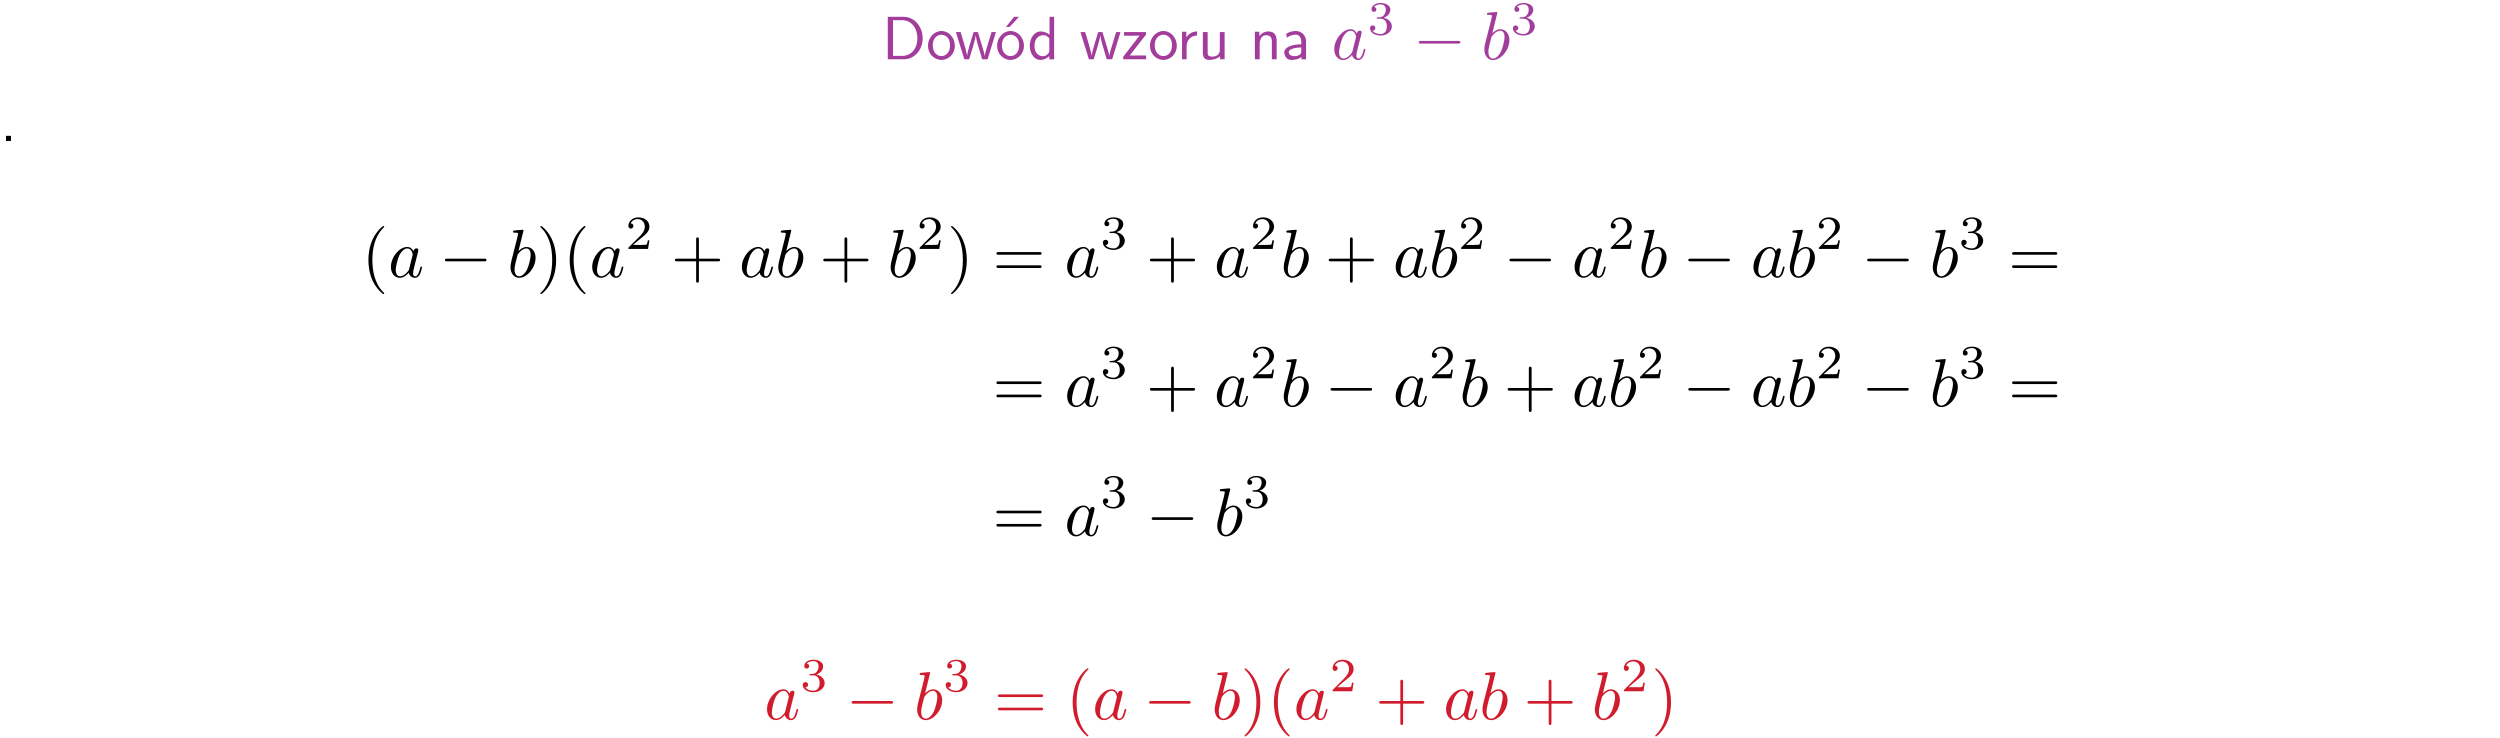 <?xml version="1.0" encoding="UTF-8"?>
<svg width="366pt" height="108pt" version="1.2" viewBox="0 0 366 108" xmlns="http://www.w3.org/2000/svg" xmlns:xlink="http://www.w3.org/1999/xlink">
 <defs>
  <symbol id="glyph0-1" overflow="visible">
   <path d="m0.859-6.219v6.219h2.359c1.531 0 2.75-1.359 2.75-3.062 0-1.734-1.219-3.156-2.766-3.156zm0.766 5.719v-5.219h1.375c1.266 0 2.188 1.078 2.188 2.656 0 1.531-0.922 2.562-2.188 2.562z"/>
  </symbol>
  <symbol id="glyph0-2" overflow="visible">
   <path d="m4.203-1.969c0-1.203-0.891-2.172-1.953-2.172-1.109 0-1.984 1-1.984 2.172s0.922 2.062 1.969 2.062c1.078 0 1.969-0.906 1.969-2.062zm-1.969 1.5c-0.625 0-1.266-0.516-1.266-1.594s0.688-1.531 1.266-1.531c0.625 0 1.266 0.469 1.266 1.531s-0.609 1.594-1.266 1.594z"/>
  </symbol>
  <symbol id="glyph0-3" overflow="visible">
   <path d="m5.984-3.984h-0.641l-0.578 1.906c-0.109 0.312-0.375 1.203-0.422 1.594-0.031-0.281-0.266-1.078-0.422-1.594l-0.578-1.906h-0.625l-0.516 1.688c-0.094 0.312-0.406 1.344-0.438 1.797-0.047-0.422-0.344-1.438-0.484-1.938l-0.469-1.547h-0.688l1.234 3.984h0.703c0.047-0.141 0.359-1.141 0.562-1.844 0.125-0.422 0.375-1.297 0.391-1.641h0.016c0.016 0.25 0.172 0.875 0.281 1.266l0.656 2.219h0.797z"/>
  </symbol>
  <symbol id="glyph0-4" overflow="visible">
   <path d="m4.203-1.969c0-1.203-0.891-2.172-1.953-2.172-1.109 0-1.984 1-1.984 2.172s0.922 2.062 1.969 2.062c1.078 0 1.969-0.906 1.969-2.062zm-1.969 1.5c-0.625 0-1.266-0.516-1.266-1.594s0.688-1.531 1.266-1.531c0.625 0 1.266 0.469 1.266 1.531s-0.609 1.594-1.266 1.594zm1.234-5.75h-0.703l-1.203 1.484h0.547z"/>
  </symbol>
  <symbol id="glyph0-5" overflow="visible">
   <path d="m3.891-6.219h-0.672v2.625c-0.469-0.391-0.969-0.484-1.312-0.484-0.891 0-1.578 0.938-1.578 2.094 0 1.172 0.688 2.078 1.531 2.078 0.297 0 0.828-0.078 1.328-0.562v0.469h0.703zm-0.703 4.969c0 0.125 0 0.297-0.297 0.547-0.203 0.188-0.422 0.25-0.656 0.25-0.562 0-1.219-0.422-1.219-1.531 0-1.188 0.781-1.547 1.312-1.547 0.391 0 0.672 0.203 0.859 0.484z"/>
  </symbol>
  <symbol id="glyph0-6" overflow="visible">
   <path d="m3.594-3.625v-0.359h-3.219v0.531h1.25c0.109 0 0.219-0.016 0.328-0.016h0.688l-2.391 3.094v0.375h3.359v-0.562h-1.328c-0.109 0-0.203 0.016-0.312 0.016h-0.766z"/>
  </symbol>
  <symbol id="glyph0-7" overflow="visible">
   <path d="m1.406-1.922c0-0.891 0.641-1.547 1.531-1.562v-0.594c-0.797 0-1.297 0.453-1.578 0.859v-0.812h-0.625v4.031h0.672z"/>
  </symbol>
  <symbol id="glyph0-8" overflow="visible">
   <path d="m3.906-3.984h-0.703v2.609c0 0.672-0.5 0.984-1.078 0.984-0.641 0-0.703-0.234-0.703-0.625v-2.969h-0.703v3c0 0.656 0.219 1.078 0.953 1.078 0.484 0 1.125-0.141 1.562-0.531v0.438h0.672z"/>
  </symbol>
  <symbol id="glyph0-9" overflow="visible">
   <path d="m3.906-2.672c0-0.594-0.141-1.406-1.234-1.406-0.812 0-1.25 0.609-1.297 0.672v-0.625h-0.656v4.031h0.703v-2.203c0-0.594 0.234-1.328 0.906-1.328 0.859 0 0.875 0.641 0.875 0.922v2.609h0.703z"/>
  </symbol>
  <symbol id="glyph0-10" overflow="visible">
   <path d="m3.578-2.594c0-0.906-0.656-1.547-1.484-1.547-0.578 0-0.984 0.156-1.406 0.391l0.062 0.594c0.453-0.328 0.906-0.453 1.344-0.453 0.422 0 0.781 0.359 0.781 1.031v0.375c-1.344 0.031-2.484 0.406-2.484 1.188 0 0.391 0.25 1.109 1.031 1.109 0.125 0 0.969-0.016 1.484-0.422v0.328h0.672zm-0.703 1.406c0 0.172 0 0.391-0.297 0.562-0.266 0.172-0.609 0.172-0.703 0.172-0.438 0-0.828-0.203-0.828-0.578 0-0.625 1.453-0.688 1.828-0.703z"/>
  </symbol>
  <symbol id="glyph0-11" overflow="visible">
   <path d="m1.609-0.75h-0.734v0.75h0.734z"/>
  </symbol>
  <symbol id="glyph1-1" overflow="visible">
   <path d="m3.719-3.766c-0.188-0.375-0.469-0.641-0.922-0.641-1.156 0-2.391 1.469-2.391 2.922 0 0.938 0.547 1.594 1.312 1.594 0.203 0 0.703-0.047 1.297-0.75 0.078 0.422 0.438 0.75 0.906 0.75 0.359 0 0.578-0.234 0.75-0.547 0.156-0.359 0.297-0.969 0.297-0.984 0-0.109-0.094-0.109-0.125-0.109-0.094 0-0.109 0.047-0.141 0.188-0.172 0.641-0.344 1.234-0.75 1.234-0.281 0-0.297-0.266-0.297-0.453 0-0.219 0.016-0.312 0.125-0.75 0.109-0.406 0.125-0.516 0.219-0.891 0.172-0.641 0.203-0.828 0.359-1.391 0.062-0.281 0.062-0.297 0.062-0.344 0-0.172-0.109-0.266-0.281-0.266-0.25 0-0.391 0.219-0.422 0.438zm-0.641 2.578c-0.062 0.188-0.062 0.203-0.203 0.375-0.438 0.547-0.844 0.703-1.125 0.703-0.5 0-0.641-0.547-0.641-0.938 0-0.5 0.312-1.719 0.547-2.188 0.312-0.578 0.75-0.953 1.156-0.953 0.641 0 0.781 0.812 0.781 0.875s-0.016 0.125-0.031 0.172z"/>
  </symbol>
  <symbol id="glyph1-2" overflow="visible">
   <path d="m2.375-6.812s0-0.109-0.125-0.109c-0.219 0-0.953 0.078-1.219 0.109-0.078 0-0.188 0.016-0.188 0.188 0 0.125 0.094 0.125 0.25 0.125 0.469 0 0.484 0.062 0.484 0.172 0 0.062-0.078 0.406-0.125 0.609l-0.828 3.25c-0.109 0.5-0.156 0.672-0.156 1.016 0 0.938 0.531 1.562 1.266 1.562 1.172 0 2.406-1.484 2.406-2.922 0-0.906-0.531-1.594-1.328-1.594-0.453 0-0.875 0.297-1.172 0.594zm-0.922 3.766c0.047-0.219 0.047-0.234 0.141-0.344 0.484-0.641 0.938-0.797 1.203-0.797 0.359 0 0.625 0.297 0.625 0.938 0 0.594-0.328 1.734-0.516 2.109-0.328 0.672-0.781 1.031-1.172 1.031-0.344 0-0.672-0.266-0.672-1 0-0.203 0-0.391 0.156-1.016z"/>
  </symbol>
  <symbol id="glyph2-1" overflow="visible">
   <path d="m1.906-2.328c0.547 0 0.938 0.375 0.938 1.125 0 0.859-0.516 1.125-0.906 1.125-0.281 0-0.906-0.078-1.188-0.5 0.328 0 0.406-0.234 0.406-0.391 0-0.219-0.172-0.375-0.391-0.375-0.188 0-0.391 0.125-0.391 0.406 0 0.656 0.719 1.078 1.562 1.078 0.969 0 1.641-0.656 1.641-1.344 0-0.547-0.438-1.094-1.203-1.25 0.719-0.266 0.984-0.781 0.984-1.219 0-0.547-0.625-0.953-1.406-0.953-0.766 0-1.359 0.375-1.359 0.938 0 0.234 0.156 0.359 0.359 0.359 0.219 0 0.359-0.156 0.359-0.344 0-0.203-0.141-0.359-0.359-0.375 0.25-0.297 0.719-0.375 0.984-0.375 0.312 0 0.75 0.156 0.75 0.75 0 0.297-0.094 0.625-0.281 0.828-0.219 0.266-0.422 0.281-0.766 0.312-0.172 0.016-0.188 0.016-0.219 0.016-0.016 0-0.078 0.016-0.078 0.094 0 0.094 0.062 0.094 0.188 0.094z"/>
  </symbol>
  <symbol id="glyph2-2" overflow="visible">
   <path d="m3.516-1.266h-0.234c-0.016 0.156-0.094 0.562-0.188 0.625-0.047 0.047-0.578 0.047-0.688 0.047h-1.281c0.734-0.641 0.984-0.844 1.391-1.172 0.516-0.406 1-0.844 1-1.5 0-0.844-0.734-1.359-1.625-1.359-0.859 0-1.453 0.609-1.453 1.25 0 0.344 0.297 0.391 0.375 0.391 0.156 0 0.359-0.125 0.359-0.375 0-0.125-0.047-0.375-0.406-0.375 0.219-0.484 0.688-0.641 1.016-0.641 0.703 0 1.062 0.547 1.062 1.109 0 0.609-0.438 1.078-0.656 1.328l-1.672 1.672c-0.078 0.062-0.078 0.078-0.078 0.266h2.875z"/>
  </symbol>
  <symbol id="glyph3-1" overflow="visible">
   <path d="m6.594-2.297c0.141 0 0.328 0 0.328-0.203 0-0.188-0.188-0.188-0.328-0.188h-5.438c-0.141 0-0.328 0-0.328 0.188 0 0.203 0.188 0.203 0.328 0.203z"/>
  </symbol>
  <symbol id="glyph4-1" overflow="visible">
   <path d="m3.297 2.391c0-0.031 0-0.047-0.172-0.219-1.234-1.25-1.562-3.141-1.562-4.672 0-1.734 0.375-3.469 1.609-4.703 0.125-0.125 0.125-0.141 0.125-0.172 0-0.078-0.031-0.109-0.094-0.109-0.109 0-1 0.688-1.594 1.953-0.5 1.094-0.625 2.203-0.625 3.031 0 0.781 0.109 1.984 0.656 3.125 0.609 1.219 1.453 1.875 1.562 1.875 0.062 0 0.094-0.031 0.094-0.109z"/>
  </symbol>
  <symbol id="glyph4-2" overflow="visible">
   <path d="m2.875-2.5c0-0.766-0.109-1.969-0.656-3.109-0.594-1.219-1.453-1.875-1.547-1.875-0.062 0-0.109 0.047-0.109 0.109 0 0.031 0 0.047 0.188 0.234 0.984 0.984 1.547 2.562 1.547 4.641 0 1.719-0.359 3.469-1.594 4.719-0.141 0.125-0.141 0.141-0.141 0.172 0 0.062 0.047 0.109 0.109 0.109 0.094 0 1-0.688 1.578-1.953 0.516-1.094 0.625-2.203 0.625-3.047z"/>
  </symbol>
  <symbol id="glyph4-3" overflow="visible">
   <path d="m4.078-2.297h2.781c0.141 0 0.328 0 0.328-0.203 0-0.188-0.188-0.188-0.328-0.188h-2.781v-2.797c0-0.141 0-0.328-0.203-0.328s-0.203 0.188-0.203 0.328v2.797h-2.781c-0.141 0-0.328 0-0.328 0.188 0 0.203 0.188 0.203 0.328 0.203h2.781v2.797c0 0.141 0 0.328 0.203 0.328s0.203-0.188 0.203-0.328z"/>
  </symbol>
  <symbol id="glyph4-4" overflow="visible">
   <path d="m6.844-3.266c0.156 0 0.344 0 0.344-0.188 0-0.203-0.188-0.203-0.328-0.203h-5.969c-0.141 0-0.328 0-0.328 0.203 0 0.188 0.188 0.188 0.328 0.188zm0.016 1.938c0.141 0 0.328 0 0.328-0.203 0-0.188-0.188-0.188-0.344-0.188h-5.953c-0.141 0-0.328 0-0.328 0.188 0 0.203 0.188 0.203 0.328 0.203z"/>
  </symbol>
  <clipPath id="clip1">
   <path d="m0 0h365.67v1h-365.67z"/>
  </clipPath>
 </defs>
 <g id="surface1">
  <g fill="#a33d9b">
   <use x="129.113" y="8.681" xlink:href="#glyph0-1"/>
   <use x="135.589" y="8.681" xlink:href="#glyph0-2"/>
  </g>
  <g fill="#a33d9b">
   <use x="139.821" y="8.681" xlink:href="#glyph0-3"/>
  </g>
  <g fill="#a33d9b">
   <use x="145.705" y="8.681" xlink:href="#glyph0-4"/>
  </g>
  <g fill="#a33d9b">
   <use x="150.431" y="8.681" xlink:href="#glyph0-5"/>
  </g>
  <g fill="#a33d9b">
   <use x="158.058" y="8.681" xlink:href="#glyph0-3"/>
   <use x="164.185" y="8.681" xlink:href="#glyph0-6"/>
   <use x="168.083" y="8.681" xlink:href="#glyph0-2"/>
  </g>
  <g fill="#a33d9b">
   <use x="172.315" y="8.681" xlink:href="#glyph0-7"/>
   <use x="175.379" y="8.681" xlink:href="#glyph0-8"/>
  </g>
  <g fill="#a33d9b">
   <use x="182.997" y="8.681" xlink:href="#glyph0-9"/>
   <use x="187.63" y="8.681" xlink:href="#glyph0-10"/>
  </g>
  <g fill="#a33d9b">
   <use x="194.929" y="8.681" xlink:href="#glyph1-1"/>
  </g>
  <g fill="#a33d9b">
   <use x="200.195" y="5.065" xlink:href="#glyph2-1"/>
  </g>
  <g fill="#a33d9b">
   <use x="206.879" y="8.681" xlink:href="#glyph3-1"/>
  </g>
  <g fill="#a33d9b">
   <use x="216.841" y="8.681" xlink:href="#glyph1-2"/>
  </g>
  <g fill="#a33d9b">
   <use x="221.117" y="5.065" xlink:href="#glyph2-1"/>
  </g>
  <g>
   <use x="-0" y="20.636" xlink:href="#glyph0-11"/>
  </g>
  <g>
   <use x="52.951" y="40.561" xlink:href="#glyph4-1"/>
  </g>
  <g>
   <use x="56.825" y="40.561" xlink:href="#glyph1-1"/>
  </g>
  <g>
   <use x="64.305" y="40.561" xlink:href="#glyph3-1"/>
  </g>
  <g>
   <use x="74.268" y="40.561" xlink:href="#glyph1-2"/>
  </g>
  <g>
   <use x="78.543" y="40.561" xlink:href="#glyph4-2"/>
   <use x="82.417" y="40.561" xlink:href="#glyph4-1"/>
  </g>
  <g>
   <use x="86.292" y="40.561" xlink:href="#glyph1-1"/>
  </g>
  <g>
   <use x="91.558" y="36.448" xlink:href="#glyph2-2"/>
  </g>
  <g>
   <use x="98.242" y="40.561" xlink:href="#glyph4-3"/>
  </g>
  <g>
   <use x="108.204" y="40.561" xlink:href="#glyph1-1"/>
   <use x="113.47" y="40.561" xlink:href="#glyph1-2"/>
  </g>
  <g>
   <use x="119.96" y="40.561" xlink:href="#glyph4-3"/>
  </g>
  <g>
   <use x="129.922" y="40.561" xlink:href="#glyph1-2"/>
  </g>
  <g>
   <use x="134.198" y="36.448" xlink:href="#glyph2-2"/>
  </g>
  <g>
   <use x="138.667" y="40.561" xlink:href="#glyph4-2"/>
  </g>
  <g>
   <use x="145.311" y="40.561" xlink:href="#glyph4-4"/>
  </g>
  <g>
   <use x="155.825" y="40.561" xlink:href="#glyph1-1"/>
  </g>
  <g>
   <use x="161.091" y="36.448" xlink:href="#glyph2-1"/>
  </g>
  <g>
   <use x="167.775" y="40.561" xlink:href="#glyph4-3"/>
  </g>
  <g>
   <use x="177.737" y="40.561" xlink:href="#glyph1-1"/>
  </g>
  <g>
   <use x="183.003" y="36.448" xlink:href="#glyph2-2"/>
  </g>
  <g>
   <use x="187.473" y="40.561" xlink:href="#glyph1-2"/>
  </g>
  <g>
   <use x="193.962" y="40.561" xlink:href="#glyph4-3"/>
  </g>
  <g>
   <use x="203.925" y="40.561" xlink:href="#glyph1-1"/>
   <use x="209.191" y="40.561" xlink:href="#glyph1-2"/>
  </g>
  <g>
   <use x="213.467" y="36.448" xlink:href="#glyph2-2"/>
  </g>
  <g>
   <use x="220.15" y="40.561" xlink:href="#glyph3-1"/>
  </g>
  <g>
   <use x="230.112" y="40.561" xlink:href="#glyph1-1"/>
  </g>
  <g>
   <use x="235.379" y="36.448" xlink:href="#glyph2-2"/>
  </g>
  <g>
   <use x="239.848" y="40.561" xlink:href="#glyph1-2"/>
  </g>
  <g>
   <use x="246.337" y="40.561" xlink:href="#glyph3-1"/>
  </g>
  <g>
   <use x="256.3" y="40.561" xlink:href="#glyph1-1"/>
   <use x="261.566" y="40.561" xlink:href="#glyph1-2"/>
  </g>
  <g>
   <use x="265.842" y="36.448" xlink:href="#glyph2-2"/>
  </g>
  <g>
   <use x="272.525" y="40.561" xlink:href="#glyph3-1"/>
  </g>
  <g>
   <use x="282.488" y="40.561" xlink:href="#glyph1-2"/>
  </g>
  <g>
   <use x="286.763" y="36.448" xlink:href="#glyph2-1"/>
  </g>
  <g>
   <use x="294" y="40.561" xlink:href="#glyph4-4"/>
  </g>
  <g>
   <use x="145.309" y="59.49" xlink:href="#glyph4-4"/>
  </g>
  <g>
   <use x="155.825" y="59.49" xlink:href="#glyph1-1"/>
  </g>
  <g>
   <use x="161.091" y="55.377" xlink:href="#glyph2-1"/>
  </g>
  <g>
   <use x="167.775" y="59.49" xlink:href="#glyph4-3"/>
  </g>
  <g>
   <use x="177.737" y="59.49" xlink:href="#glyph1-1"/>
  </g>
  <g>
   <use x="183.003" y="55.377" xlink:href="#glyph2-2"/>
  </g>
  <g>
   <use x="187.473" y="59.49" xlink:href="#glyph1-2"/>
  </g>
  <g>
   <use x="193.962" y="59.49" xlink:href="#glyph3-1"/>
  </g>
  <g>
   <use x="203.925" y="59.49" xlink:href="#glyph1-1"/>
  </g>
  <g>
   <use x="209.191" y="55.377" xlink:href="#glyph2-2"/>
  </g>
  <g>
   <use x="213.66" y="59.49" xlink:href="#glyph1-2"/>
  </g>
  <g>
   <use x="220.15" y="59.49" xlink:href="#glyph4-3"/>
  </g>
  <g>
   <use x="230.112" y="59.49" xlink:href="#glyph1-1"/>
   <use x="235.378" y="59.49" xlink:href="#glyph1-2"/>
  </g>
  <g>
   <use x="239.654" y="55.377" xlink:href="#glyph2-2"/>
  </g>
  <g>
   <use x="246.337" y="59.49" xlink:href="#glyph3-1"/>
  </g>
  <g>
   <use x="256.3" y="59.49" xlink:href="#glyph1-1"/>
   <use x="261.566" y="59.49" xlink:href="#glyph1-2"/>
  </g>
  <g>
   <use x="265.842" y="55.377" xlink:href="#glyph2-2"/>
  </g>
  <g>
   <use x="272.525" y="59.49" xlink:href="#glyph3-1"/>
  </g>
  <g>
   <use x="282.488" y="59.49" xlink:href="#glyph1-2"/>
  </g>
  <g>
   <use x="286.763" y="55.377" xlink:href="#glyph2-1"/>
  </g>
  <g>
   <use x="294" y="59.49" xlink:href="#glyph4-4"/>
  </g>
  <g>
   <use x="145.309" y="78.419" xlink:href="#glyph4-4"/>
  </g>
  <g>
   <use x="155.825" y="78.419" xlink:href="#glyph1-1"/>
  </g>
  <g>
   <use x="161.091" y="74.306" xlink:href="#glyph2-1"/>
  </g>
  <g>
   <use x="167.775" y="78.419" xlink:href="#glyph3-1"/>
  </g>
  <g>
   <use x="177.737" y="78.419" xlink:href="#glyph1-2"/>
  </g>
  <g>
   <use x="182.013" y="74.306" xlink:href="#glyph2-1"/>
  </g>
  <g fill="#d11c2d">
   <use x="111.885" y="105.318" xlink:href="#glyph1-1"/>
  </g>
  <g fill="#d11c2d">
   <use x="117.151" y="101.205" xlink:href="#glyph2-1"/>
  </g>
  <g fill="#d11c2d">
   <use x="123.834" y="105.318" xlink:href="#glyph3-1"/>
  </g>
  <g fill="#d11c2d">
   <use x="133.797" y="105.318" xlink:href="#glyph1-2"/>
  </g>
  <g fill="#d11c2d">
   <use x="138.072" y="101.205" xlink:href="#glyph2-1"/>
  </g>
  <g fill="#d11c2d">
   <use x="145.531" y="105.318" xlink:href="#glyph4-4"/>
  </g>
  <g fill="#d11c2d">
   <use x="156.05" y="105.318" xlink:href="#glyph4-1"/>
  </g>
  <g fill="#d11c2d">
   <use x="159.921" y="105.318" xlink:href="#glyph1-1"/>
  </g>
  <g fill="#d11c2d">
   <use x="167.401" y="105.318" xlink:href="#glyph3-1"/>
  </g>
  <g fill="#d11c2d">
   <use x="177.364" y="105.318" xlink:href="#glyph1-2"/>
  </g>
  <g fill="#d11c2d">
   <use x="181.639" y="105.318" xlink:href="#glyph4-2"/>
   <use x="185.513" y="105.318" xlink:href="#glyph4-1"/>
  </g>
  <g fill="#d11c2d">
   <use x="189.388" y="105.318" xlink:href="#glyph1-1"/>
  </g>
  <g fill="#d11c2d">
   <use x="194.654" y="101.205" xlink:href="#glyph2-2"/>
  </g>
  <g fill="#d11c2d">
   <use x="201.337" y="105.318" xlink:href="#glyph4-3"/>
  </g>
  <g fill="#d11c2d">
   <use x="211.3" y="105.318" xlink:href="#glyph1-1"/>
   <use x="216.566" y="105.318" xlink:href="#glyph1-2"/>
  </g>
  <g fill="#d11c2d">
   <use x="223.056" y="105.318" xlink:href="#glyph4-3"/>
  </g>
  <g fill="#d11c2d">
   <use x="233.018" y="105.318" xlink:href="#glyph1-2"/>
  </g>
  <g fill="#d11c2d">
   <use x="237.294" y="101.205" xlink:href="#glyph2-2"/>
  </g>
  <g fill="#d11c2d">
   <use x="241.763" y="105.318" xlink:href="#glyph4-2"/>
  </g>
 </g>
</svg>
